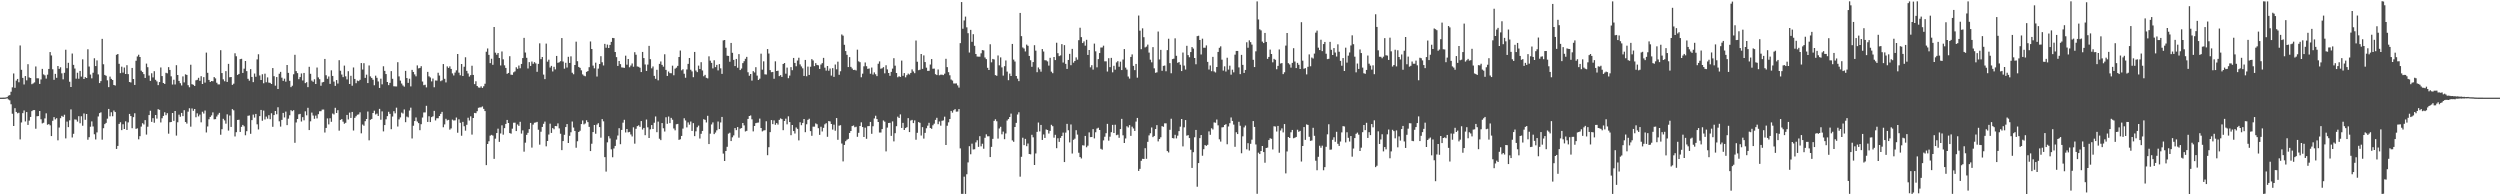<?xml version="1.0" encoding="UTF-8"?>
<svg xmlns="http://www.w3.org/2000/svg" width="1920" height="150">
  <path d="M0 74.995h1v1.000H0zM1 74.988h1v1.000H1zM2 74.979h1v1.000H2zM3 74.943h1v1.000H3zM4 74.844h1v1.000H4zM5 74.529h1v1.000H5zM6 73.469h1v2.915H6zM7 73.042h1v3.999H7zM8 70.441h1v9.654H8zM9 67.090h1v20.283H9zM10 56.404h1v40.382H10zM11 67.423h1v15.664H11zM12 61.911h1v24.055H12zM13 60.640h1v26.402H13zM14 63.180h1v23.416H14zM15 34.900h1v72.170H15zM16 53.622h1v40.429H16zM17 59.804h1v27.107H17zM18 64.877h1v19.940H18zM19 58.437h1v34.847H19zM20 61.680h1v24.394H20zM21 49.290h1v46.666H21zM22 59.500h1v33.140H22zM23 59.905h1v29.888H23zM24 64.669h1v20.679H24zM25 64.074h1v20.487H25zM26 63.282h1v21.267H26zM27 51.057h1v47.831H27zM28 60.095h1v29.186H28zM29 60.170h1v28.976H29zM30 64.464h1v20.789H30zM31 61.053h1v30.558H31zM32 52.908h1v41.865H32zM33 57.136h1v37.135H33zM34 57.838h1v33.108H34zM35 60.349h1v26.685H35zM36 57.347h1v38.465H36zM37 52.926h1v42.339H37zM38 40.004h1v56.270H38zM39 42.578h1v61.934H39zM40 53.178h1v39.619H40zM41 61.278h1v28.686H41zM42 56.732h1v34.946H42zM43 59.763h1v31.031H43zM44 50.705h1v57.052H44zM45 52.877h1v45.092H45zM46 51.684h1v39.097H46zM47 56.315h1v32.675H47zM48 60.927h1v28.852H48zM49 55.930h1v32.200H49zM50 38.176h1v68.095H50zM51 52.398h1v41.014H51zM52 48.233h1v49.415H52zM53 62.777h1v29.661H53zM54 66.806h1v17.205H54zM55 41.140h1v64.423H55zM56 49.841h1v52.921H56zM57 52.655h1v39.045H57zM58 60.423h1v31.472H58zM59 55.852h1v37.562H59zM60 60.493h1v28.752H60zM61 54.478h1v40.204H61zM62 58.823h1v30.473H62zM63 45.590h1v50.985H63zM64 60.652h1v26.486H64zM65 59.254h1v32.777H65zM66 59.927h1v27.613H66zM67 37.838h1v69.492H67zM68 51.110h1v54.274H68zM69 57.259h1v40.075H69zM70 60.159h1v33.061H70zM71 55.848h1v41.296H71zM72 44.748h1v58.380H72zM73 50.735h1v56.375H73zM74 46.407h1v55.273H74zM75 57.152h1v32.268H75zM76 63.804h1v23.088H76zM77 62.330h1v23.929H77zM78 29.873h1v77.382H78zM79 49.375h1v49.069H79zM80 57.544h1v37.778H80zM81 58.210h1v36.156H81zM82 61.696h1v29.442H82zM83 66.895h1v16.789H83zM84 58.853h1v30.471H84zM85 60.545h1v25.688H85zM86 61.421h1v27.872H86zM87 65.268h1v19.623H87zM88 65.685h1v20.389H88zM89 42.070h1v72.318H89zM90 41.457h1v70.632H90zM91 49.022h1v46.176H91zM92 56.160h1v37.748H92zM93 51.203h1v48.760H93zM94 55.735h1v39.686H94zM95 51.842h1v47.251H95zM96 56.814h1v36.359H96zM97 50.086h1v49.686H97zM98 56.944h1v37.070H98zM99 62.983h1v24.521H99zM100 63.336h1v25.802H100zM101 52.185h1v46.279H101zM102 60.673h1v29.271H102zM103 65.222h1v21.784H103zM104 46.636h1v52.315H104zM105 43.376h1v55.171H105zM106 42.053h1v64.952H106zM107 43.778h1v60.797H107zM108 54.259h1v42.962H108zM109 55.348h1v39.295H109zM110 56.940h1v38.673H110zM111 59.868h1v32.411H111zM112 48.850h1v54.546H112zM113 51.584h1v45.736H113zM114 58.025h1v30.361H114zM115 62.122h1v22.908H115zM116 56.280h1v37.291H116zM117 59.451h1v31.307H117zM118 54.674h1v39.583H118zM119 61.283h1v27.032H119zM120 62.503h1v28.565H120zM121 65.369h1v18.511H121zM122 63.015h1v21.363H122zM123 51.830h1v42.200H123zM124 58.439h1v32.407H124zM125 63.749h1v25.265H125zM126 64.475h1v21.735H126zM127 55.913h1v32.557H127zM128 56.303h1v30.637H128zM129 51.576h1v51.079H129zM130 53.719h1v40.204H130zM131 58.605h1v35.086H131zM132 64.918h1v21.872H132zM133 61.237h1v31.595H133zM134 64.889h1v20.359H134zM135 50.059h1v54.084H135zM136 57.594h1v36.290H136zM137 62.146h1v25.933H137zM138 63.916h1v25.753H138zM139 65.618h1v21.097H139zM140 58.694h1v30.478H140zM141 63.304h1v21.354H141zM142 57.108h1v36.587H142zM143 57.524h1v37.396H143zM144 65.436h1v20.324H144zM145 67.002h1v16.123H145zM146 49.723h1v47.579H146zM147 64.645h1v18.666H147zM148 65.142h1v19.934H148zM149 65.974h1v17.763H149zM150 61.691h1v28.381H150zM151 61.293h1v25.732H151zM152 59.748h1v29.653H152zM153 62.066h1v25.959H153zM154 58.507h1v35.456H154zM155 64.530h1v21.278H155zM156 59.239h1v27.981H156zM157 63.425h1v21.438H157zM158 40.390h1v61.354H158zM159 55.907h1v41.204H159zM160 61.387h1v30.193H160zM161 62.915h1v26.902H161zM162 62.214h1v26.406H162zM163 62.403h1v23.895H163zM164 59.179h1v32.466H164zM165 60.221h1v31.265H165zM166 63.524h1v25.978H166zM167 64.793h1v23.206H167zM168 64.831h1v21.853H168zM169 38.529h1v64.945H169zM170 56.118h1v43.114H170zM171 60.927h1v30.321H171zM172 62.405h1v30.037H172zM173 54.644h1v40.343H173zM174 62.906h1v24.920H174zM175 49.045h1v51.253H175zM176 59.339h1v29.383H176zM177 59.127h1v38.349H177zM178 65.166h1v18.661H178zM179 64.258h1v20.478H179zM180 40.895h1v63.916H180zM181 43.207h1v58.309H181zM182 57.569h1v34.565H182zM183 56.784h1v35.168H183zM184 45.412h1v55.925H184zM185 45.160h1v52.264H185zM186 56.002h1v39.956H186zM187 52.739h1v44.287H187zM188 46.866h1v57.042H188zM189 54.609h1v46.173H189zM190 60.512h1v28.404H190zM191 61.956h1v26.706H191zM192 53.083h1v49.660H192zM193 59.072h1v33.185H193zM194 63.082h1v24.914H194zM195 56.477h1v33.841H195zM196 58.912h1v28.596H196zM197 45.619h1v49.877H197zM198 41.700h1v57.740H198zM199 57.937h1v31.253H199zM200 61.461h1v22.970H200zM201 57.033h1v35.671H201zM202 63.966h1v20.985H202zM203 56.579h1v35.150H203zM204 63.188h1v26.346H204zM205 59.424h1v31.695H205zM206 63.432h1v25.043H206zM207 63.666h1v27.903H207zM208 64.535h1v22.464H208zM209 52.255h1v45.112H209zM210 58.499h1v29.895H210zM211 65.814h1v19.438H211zM212 59.207h1v28.529H212zM213 68.371h1v14.023H213zM214 56.640h1v36.528H214zM215 55.186h1v42.049H215zM216 59.648h1v32.434H216zM217 62.109h1v24.635H217zM218 60.395h1v29.797H218zM219 62.721h1v23.008H219zM220 49.919h1v46.176H220zM221 55.987h1v35.140H221zM222 62.030h1v26.514H222zM223 66.894h1v17.741H223zM224 65.841h1v19.562H224zM225 57.013h1v27.627H225zM226 42.109h1v67.583H226zM227 54.647h1v39.409H227zM228 56.188h1v35.223H228zM229 60.815h1v26.998H229zM230 59.189h1v28.239H230zM231 56.405h1v36.950H231zM232 61.816h1v28.168H232zM233 56.021h1v36.413H233zM234 63.865h1v21.657H234zM235 63.111h1v25.486H235zM236 66.924h1v15.885H236zM237 51.290h1v48.596H237zM238 56.690h1v36.486H238zM239 61.921h1v24.567H239zM240 62.816h1v25.897H240zM241 60.894h1v30.360H241zM242 64.500h1v24.297H242zM243 51.853h1v39.097H243zM244 59.457h1v28.232H244zM245 60.848h1v24.620H245zM246 65.848h1v19.557H246zM247 63.280h1v20.907H247zM248 62.944h1v21.163H248zM249 45.269h1v56.510H249zM250 57.794h1v40.449H250zM251 60.522h1v30.394H251zM252 58.744h1v36.777H252zM253 64.404h1v26.406H253zM254 53.997h1v39.541H254zM255 58.336h1v28.864H255zM256 62.685h1v25.233H256zM257 65.942h1v16.844H257zM258 61.476h1v25.284H258zM259 64.172h1v20.437H259zM260 46.251h1v54.127H260zM261 54.312h1v37.798H261zM262 57.233h1v34.220H262zM263 59.248h1v34.217H263zM264 50.397h1v44.653H264zM265 58.611h1v35.703H265zM266 60.957h1v27.308H266zM267 54.706h1v37.027H267zM268 64.494h1v21.980H268zM269 58.198h1v32.386H269zM270 65.830h1v20.150H270zM271 51.818h1v48.438H271zM272 60.631h1v29.915H272zM273 63.879h1v25.402H273zM274 61.927h1v26.203H274zM275 62.327h1v25.528H275zM276 61.268h1v25.014H276zM277 48.424h1v53.988H277zM278 53.380h1v42.254H278zM279 48.530h1v48.035H279zM280 59.803h1v33.259H280zM281 57.367h1v34.043H281zM282 63.780h1v21.889H282zM283 50.261h1v57.507H283zM284 58.681h1v33.333H284zM285 59.834h1v31.530H285zM286 61.260h1v25.519H286zM287 65.495h1v19.516H287zM288 58.120h1v29.776H288zM289 59.765h1v27.487H289zM290 62.547h1v26.484H290zM291 67.526h1v16.073H291zM292 60.396h1v31.559H292zM293 64.765h1v20.768H293zM294 50.870h1v50.059H294zM295 54.431h1v41.628H295zM296 56.897h1v34.740H296zM297 62.980h1v26.218H297zM298 65.359h1v20.481H298zM299 63.633h1v23.842H299zM300 54.605h1v44.606H300zM301 60.500h1v29.014H301zM302 66.269h1v19.143H302zM303 66.329h1v20.700H303zM304 66.425h1v16.266H304zM305 47.787h1v49.368H305zM306 58.690h1v32.998H306zM307 61.920h1v28.225H307zM308 64.149h1v22.353H308zM309 65.658h1v21.535H309zM310 66.582h1v17.501H310zM311 54.411h1v39.430H311zM312 59.972h1v29.572H312zM313 63.656h1v26.488H313zM314 60.472h1v24.413H314zM315 66.366h1v16.344H315zM316 53.649h1v52.712H316zM317 55.252h1v41.331H317zM318 57.149h1v35.830H318zM319 58.648h1v31.579H319zM320 50.238h1v43.121H320zM321 52.505h1v42.044H321zM322 52.187h1v47.826H322zM323 50.854h1v44.538H323zM324 62.609h1v27.667H324zM325 65.441h1v20.916H325zM326 65.078h1v21.269H326zM327 67.119h1v14.155H327zM328 55.209h1v38.423H328zM329 58.635h1v30.653H329zM330 59.477h1v34.261H330zM331 62.538h1v27.413H331zM332 60.312h1v29.018H332zM333 67.002h1v18.140H333zM334 61.814h1v30.719H334zM335 61.899h1v28.952H335zM336 55.885h1v34.934H336zM337 58.023h1v31.060H337zM338 62.344h1v25.129H338zM339 61.710h1v24.183H339zM340 49.204h1v48.516H340zM341 60.541h1v34.974H341zM342 63.274h1v27.948H342zM343 51.007h1v41.481H343zM344 52.194h1v39.872H344zM345 50.926h1v48.636H345zM346 52.932h1v45.654H346zM347 56.393h1v35.467H347zM348 57.934h1v34.654H348zM349 55.744h1v36.684H349zM350 54.014h1v36.241H350zM351 41.462h1v60.489H351zM352 55.816h1v35.840H352zM353 57.801h1v36.532H353zM354 49.135h1v55.097H354zM355 58.388h1v35.193H355zM356 51.259h1v45.718H356zM357 43.986h1v56.370H357zM358 54.423h1v41.436H358zM359 56.412h1v34.005H359zM360 58.830h1v33.758H360zM361 57.713h1v31.645H361zM362 50.469h1v52.917H362zM363 57.547h1v33.102H363zM364 64.622h1v22.094H364zM365 62.427h1v24.495H365zM366 66.038h1v19.358H366zM367 67.160h1v15.646H367zM368 67.402h1v15.077H368zM369 66.284h1v16.137H369zM370 67.517h1v14.229H370zM371 66.262h1v17.350H371zM372 64.287h1v21.011H372zM373 39.718h1v87.090H373zM374 37.234h1v73.356H374zM375 42.148h1v66.348H375zM376 48.474h1v55.728H376zM377 45.088h1v58.510H377zM378 49.755h1v54.381H378zM379 20.740h1v101.268H379zM380 40.436h1v66.067H380zM381 42.043h1v60.127H381zM382 40.716h1v58.085H382zM383 44.529h1v64.407H383zM384 50.264h1v52.235H384zM385 39.509h1v56.751H385zM386 45.570h1v57.879H386zM387 50.181h1v48.246H387zM388 52.155h1v43.049H388zM389 56.659h1v35.459H389zM390 56.012h1v38.432H390zM391 43.144h1v59.069H391zM392 57.362h1v45.281H392zM393 57.514h1v41.327H393zM394 55.567h1v38.717H394zM395 54.857h1v39.359H395zM396 51.659h1v49.019H396zM397 52.817h1v42.768H397zM398 50.348h1v46.320H398zM399 52.409h1v41.122H399zM400 49.124h1v53.456H400zM401 44.582h1v55.556H401zM402 29.072h1v87.386H402zM403 40.332h1v69.233H403zM404 44.367h1v59.198H404zM405 52.584h1v49.403H405zM406 47.713h1v51.437H406zM407 50.643h1v43.752H407zM408 47.238h1v66.119H408zM409 49.015h1v46.679H409zM410 47.723h1v46.545H410zM411 48.711h1v45.348H411zM412 55.159h1v38.423H412zM413 49.046h1v50.588H413zM414 33.286h1v77.831H414zM415 45.405h1v55.782H415zM416 43.789h1v53.696H416zM417 57.303h1v37.797H417zM418 60.766h1v32.618H418zM419 33.486h1v78.908H419zM420 47.369h1v60.901H420zM421 45.830h1v57.498H421zM422 51.873h1v43.125H422zM423 50.593h1v51.508H423zM424 54.879h1v43.454H424zM425 51.297h1v47.988H425zM426 53.281h1v43.483H426zM427 42.976h1v53.949H427zM428 48.206h1v46.562H428zM429 47.830h1v50.783H429zM430 46.994h1v55.700H430zM431 29.223h1v86.079H431zM432 47.278h1v61.047H432zM433 52.751h1v50.776H433zM434 48.212h1v49.390H434zM435 51.850h1v43.457H435zM436 43.635h1v66.166H436zM437 48.313h1v55.993H437zM438 43.271h1v58.295H438zM439 55.836h1v37.477H439zM440 57.059h1v40.889H440zM441 49.901h1v50.639H441zM442 32.011h1v81.428H442zM443 46.995h1v61.512H443zM444 51.387h1v49.988H444zM445 52.144h1v48.278H445zM446 54.002h1v41.297H446zM447 57.157h1v35.347H447zM448 58.094h1v37.428H448zM449 58.548h1v36.293H449zM450 55.180h1v37.165H450zM451 54.581h1v39.194H451zM452 51.623h1v45.803H452zM453 31.829h1v84.189H453zM454 37.608h1v72.805H454zM455 50.374h1v51.047H455zM456 52.463h1v43.559H456zM457 48.105h1v54.601H457zM458 58.754h1v36.943H458zM459 52.663h1v41.971H459zM460 49.151h1v48.461H460zM461 43.138h1v62.566H461zM462 47.821h1v43.690H462zM463 50.289h1v42.899H463zM464 33.669h1v87.010H464zM465 36.675h1v95.106H465zM466 34.262h1v75.074H466zM467 36.840h1v67.772H467zM468 34.518h1v71.821H468zM469 32.133h1v82.568H469zM470 29.117h1v91.650H470zM471 29.311h1v84.728H471zM472 39.957h1v72.110H472zM473 43.898h1v63.305H473zM474 50.631h1v53.444H474zM475 46.845h1v51.613H475zM476 49.247h1v61.498H476zM477 51.787h1v47.981H477zM478 51.893h1v42.298H478zM479 52.132h1v39.889H479zM480 42.753h1v58.997H480zM481 49.654h1v49.422H481zM482 45.298h1v56.340H482zM483 51.665h1v49.598H483zM484 50.339h1v52.910H484zM485 48.737h1v56.054H485zM486 51.229h1v46.549H486zM487 40.091h1v70.265H487zM488 42.048h1v56.885H488zM489 51.037h1v45.850H489zM490 51.287h1v44.968H490zM491 52.019h1v45.416H491zM492 55.342h1v37.648H492zM493 39.878h1v59.611H493zM494 44.614h1v53.635H494zM495 49.525h1v54.306H495zM496 54.487h1v37.300H496zM497 49.613h1v48.177H497zM498 35.250h1v70.721H498zM499 45.463h1v53.857H499zM500 52.454h1v43.597H500zM501 51.063h1v48.006H501zM502 58.244h1v36.010H502zM503 60.542h1v28.882H503zM504 53.593h1v47.921H504zM505 61.717h1v31.652H505zM506 49.062h1v57.503H506zM507 47.198h1v60.407H507zM508 49.793h1v44.706H508zM509 51.212h1v47.316H509zM510 41.671h1v59.370H510zM511 53.660h1v36.376H511zM512 58.319h1v36.782H512zM513 54.918h1v34.558H513zM514 56.182h1v38.404H514zM515 56.247h1v34.251H515zM516 50.438h1v41.499H516zM517 57.779h1v40.861H517zM518 52.746h1v47.339H518zM519 51.961h1v43.475H519zM520 50.575h1v44.581H520zM521 43.795h1v63.626H521zM522 38.798h1v68.157H522zM523 54.020h1v50.393H523zM524 53.187h1v45.569H524zM525 56.623h1v34.198H525zM526 59.680h1v32.819H526zM527 53.344h1v44.508H527zM528 49.032h1v44.981H528zM529 44.556h1v51.188H529zM530 53.531h1v39.795H530zM531 54.817h1v45.758H531zM532 59.271h1v35.298H532zM533 39.897h1v64.638H533zM534 54.146h1v46.729H534zM535 55.376h1v42.358H535zM536 50.374h1v46.071H536zM537 52.984h1v53.404H537zM538 47.759h1v54.999H538zM539 54.137h1v46.396H539zM540 58.551h1v33.000H540zM541 57.479h1v34.594H541zM542 59.767h1v34.297H542zM543 60.232h1v28.686H543zM544 43.262h1v67.397H544zM545 46.594h1v56.067H545zM546 48.304h1v47.301H546zM547 52.508h1v41.509H547zM548 46.279h1v56.740H548zM549 51.534h1v50.257H549zM550 49.825h1v50.270H550zM551 54.050h1v39.274H551zM552 49.278h1v49.845H552zM553 52.486h1v41.546H553zM554 56.740h1v33.072H554zM555 31.023h1v86.966H555zM556 30.702h1v92.934H556zM557 36.654h1v79.330H557zM558 42.787h1v69.973H558zM559 42.980h1v59.662H559zM560 47.403h1v54.513H560zM561 32.974h1v75.384H561zM562 40.534h1v64.960H562zM563 46.001h1v58.001H563zM564 50.759h1v47.591H564zM565 45.259h1v54.709H565zM566 52.005h1v45.568H566zM567 41.576h1v64.176H567zM568 53.816h1v44.975H568zM569 52.622h1v45.712H569zM570 48.492h1v45.991H570zM571 46.982h1v49.331H571zM572 45.137h1v55.830H572zM573 43.670h1v56.810H573zM574 55.506h1v35.842H574zM575 58.144h1v30.968H575zM576 56.853h1v31.839H576zM577 61.879h1v29.746H577zM578 54.618h1v46.279H578zM579 55.642h1v41.118H579zM580 51.597h1v42.960H580zM581 58.062h1v36.204H581zM582 61.439h1v32.657H582zM583 60.406h1v30.698H583zM584 41.228h1v57.071H584zM585 53.491h1v47.434H585zM586 47.115h1v53.111H586zM587 57.080h1v42.905H587zM588 57.257h1v35.889H588zM589 37.673h1v81.534H589zM590 41.097h1v71.949H590zM591 53.870h1v47.607H591zM592 55.447h1v36.771H592zM593 55.243h1v40.068H593zM594 60.484h1v31.963H594zM595 47.095h1v48.760H595zM596 54.538h1v39.996H596zM597 54.256h1v41.439H597zM598 58.466h1v33.596H598zM599 57.716h1v33.205H599zM600 59.071h1v32.414H600zM601 49.135h1v50.854H601zM602 48.402h1v44.541H602zM603 56.555h1v34.572H603zM604 51.930h1v43.550H604zM605 60.074h1v29.253H605zM606 58.077h1v35.661H606zM607 51.547h1v52.269H607zM608 53.933h1v42.048H608zM609 44.499h1v56.162H609zM610 48.349h1v54.189H610zM611 50.890h1v47.001H611zM612 46.505h1v52.485H612zM613 44.330h1v63.485H613zM614 49.433h1v44.490H614zM615 51.064h1v45.105H615zM616 52.492h1v41.923H616zM617 58.341h1v33.055H617zM618 46.039h1v55.499H618zM619 58.568h1v36.887H619zM620 51.147h1v40.888H620zM621 57.535h1v33.651H621zM622 51.251h1v49.453H622zM623 45.409h1v58.899H623zM624 46.434h1v50.831H624zM625 50.766h1v46.512H625zM626 48.511h1v46.266H626zM627 49.877h1v45.534H627zM628 50.170h1v48.278H628zM629 52.961h1v50.608H629zM630 49.546h1v47.770H630zM631 48.486h1v52.492H631zM632 44.442h1v53.753H632zM633 51.959h1v43.542H633zM634 54.246h1v40.378H634zM635 50.674h1v54.389H635zM636 54.312h1v38.657H636zM637 52.658h1v40.634H637zM638 58.039h1v37.170H638zM639 52.337h1v47.196H639zM640 59.044h1v36.721H640zM641 49.582h1v50.836H641zM642 53.232h1v37.439H642zM643 47.346h1v60.001H643zM644 57.434h1v39.103H644zM645 54.707h1v41.437H645zM646 26.465h1v83.788H646zM647 27.418h1v96.539H647zM648 34.419h1v76.906H648zM649 39.205h1v69.261H649zM650 42.109h1v65.206H650zM651 51.508h1v55.155H651zM652 43.858h1v58.261H652zM653 51.337h1v49.273H653zM654 52.638h1v44.174H654zM655 53.768h1v42.582H655zM656 53.606h1v44.131H656zM657 54.125h1v43.217H657zM658 38.157h1v66.883H658zM659 47.111h1v54.874H659zM660 47.751h1v49.003H660zM661 59.341h1v34.623H661zM662 56.590h1v40.977H662zM663 50.920h1v54.275H663zM664 47.948h1v50.086H664zM665 50.838h1v55.752H665zM666 52.867h1v44.049H666zM667 52.573h1v44.268H667zM668 56.639h1v36.998H668zM669 51.867h1v50.867H669zM670 57.233h1v39.745H670zM671 55.582h1v35.391H671zM672 57.014h1v31.873H672zM673 58.455h1v33.006H673zM674 48.943h1v44.755H674zM675 47.141h1v54.634H675zM676 52.781h1v48.994H676zM677 52.438h1v46.708H677zM678 51.538h1v41.005H678zM679 56.329h1v37.109H679zM680 50.129h1v66.166H680zM681 53.318h1v44.699H681zM682 56.071h1v38.370H682zM683 58.221h1v36.084H683zM684 55.217h1v49.146H684zM685 52.708h1v40.504H685zM686 44.692h1v63.896H686zM687 50.416h1v51.866H687zM688 56.058h1v40.839H688zM689 59.343h1v30.244H689zM690 58.587h1v32.023H690zM691 59.092h1v28.753H691zM692 46.540h1v51.701H692zM693 58.207h1v36.136H693zM694 56.094h1v43.759H694zM695 59.403h1v38.965H695zM696 57.766h1v39.936H696zM697 56.542h1v34.185H697zM698 57.263h1v44.148H698zM699 56.020h1v36.527H699zM700 53.323h1v38.749H700zM701 54.863h1v39.677H701zM702 56.239h1v36.209H702zM703 31.116h1v76.193H703zM704 47.423h1v54.569H704zM705 53.905h1v39.838H705zM706 53.548h1v40.762H706zM707 41.480h1v62.599H707zM708 52.904h1v44.733H708zM709 42.559h1v63.904H709zM710 47.666h1v54.362H710zM711 51.991h1v46.518H711zM712 54.424h1v42.070H712zM713 54.372h1v39.923H713zM714 49.579h1v48.719H714zM715 45.349h1v53.554H715zM716 52.793h1v43.436H716zM717 52.670h1v42.305H717zM718 57.001h1v35.060H718zM719 57.637h1v32.853H719zM720 53.327h1v42.036H720zM721 57.782h1v35.488H721zM722 57.336h1v39.181H722zM723 57.320h1v35.467H723zM724 57.715h1v34.735H724zM725 56.554h1v33.033H725zM726 45.167h1v66.178H726zM727 51.538h1v45.048H727zM728 55.458h1v38.516H728zM729 57.807h1v33.577H729zM730 61.107h1v24.070H730zM731 61.873h1v24.634H731zM732 64.112h1v20.555H732zM733 64.143h1v19.657H733zM734 64.036h1v21.730H734zM735 65.568h1v20.068H735zM736 67.279h1v16.465H736zM737 33.147h1v80.847H737zM738 1.580h1v147.322H738zM739 22.081h1v126.831H739zM740 15.711h1v119.993H740zM741 12.768h1v136.157H741zM742 20.969h1v112.862H742zM743 25.501h1v99.228H743zM744 40.358h1v71.940H744zM745 22.925h1v95.532H745zM746 32.105h1v78.243H746zM747 26.245h1v88.531H747zM748 35.151h1v79.460H748zM749 41.483h1v67.888H749zM750 43.401h1v64.318H750zM751 43.526h1v69.269H751zM752 43.533h1v61.069H752zM753 40.941h1v71.431H753zM754 38.442h1v71.963H754zM755 38.704h1v75.519H755zM756 44.142h1v61.702H756zM757 45.409h1v57.775H757zM758 52.081h1v52.598H758zM759 53.751h1v50.921H759zM760 33.972h1v86.653H760zM761 47.876h1v64.905H761zM762 45.246h1v61.383H762zM763 45.676h1v47.167H763zM764 57.716h1v33.899H764zM765 58.223h1v34.904H765zM766 42.603h1v63.841H766zM767 50.190h1v48.473H767zM768 44.078h1v53.295H768zM769 51.770h1v51.395H769zM770 58.060h1v43.007H770zM771 50.855h1v56.050H771zM772 46.431h1v56.093H772zM773 54.972h1v37.623H773zM774 61.615h1v29.805H774zM775 56.540h1v33.301H775zM776 58.381h1v28.871H776zM777 33.728h1v74.114H777zM778 45.752h1v63.169H778zM779 47.271h1v50.260H779zM780 58.393h1v35.967H780zM781 60.392h1v27.552H781zM782 62.313h1v23.892H782zM783 9.911h1v125.775H783zM784 27.765h1v92.655H784zM785 36.437h1v69.367H785zM786 37.272h1v74.209H786zM787 39.534h1v67.109H787zM788 34.278h1v77.987H788zM789 35.150h1v75.109H789zM790 42.956h1v75.316H790zM791 46.263h1v72.249H791zM792 51.299h1v52.239H792zM793 47.668h1v57.811H793zM794 34.704h1v92.030H794zM795 38.890h1v78.985H795zM796 55.447h1v45.850H796zM797 51.823h1v42.289H797zM798 53.202h1v47.728H798zM799 55.045h1v40.906H799zM800 37.666h1v69.803H800zM801 39.552h1v63.707H801zM802 46.238h1v59.678H802zM803 46.396h1v53.052H803zM804 47.166h1v52.689H804zM805 50.365h1v52.209H805zM806 44.385h1v56.119H806zM807 55.033h1v40.815H807zM808 56.236h1v40.679H808zM809 43.780h1v61.939H809zM810 46.128h1v57.387H810zM811 32.802h1v81.023H811zM812 40.863h1v65.301H812zM813 43.099h1v65.864H813zM814 42.523h1v63.377H814zM815 33.877h1v70.568H815zM816 48.019h1v53.839H816zM817 34.673h1v89.807H817zM818 49.028h1v52.834H818zM819 52.938h1v42.168H819zM820 46.004h1v54.017H820zM821 41.349h1v68.031H821zM822 50.048h1v45.547H822zM823 37.539h1v80.393H823zM824 48.105h1v59.261H824zM825 46.827h1v59.655H825zM826 44.104h1v55.895H826zM827 45.849h1v57.537H827zM828 30.887h1v86.391H828zM829 21.303h1v99.334H829zM830 28.538h1v93.175H830zM831 33.082h1v78.474H831zM832 31.807h1v79.972H832zM833 35.088h1v69.327H833zM834 30.567h1v82.538H834zM835 42.204h1v69.680H835zM836 38.381h1v63.299H836zM837 51.732h1v53.607H837zM838 50.087h1v55.129H838zM839 53.476h1v45.698H839zM840 33.507h1v72.779H840zM841 39.430h1v62.173H841zM842 51.716h1v46.973H842zM843 45.417h1v52.677H843zM844 40.745h1v59.098H844zM845 36.523h1v77.746H845zM846 36.463h1v78.488H846zM847 35.074h1v72.770H847zM848 47.127h1v57.870H848zM849 47.103h1v55.211H849zM850 54.946h1v40.166H850zM851 44.718h1v63.309H851zM852 51.548h1v53.421H852zM853 44.422h1v57.106H853zM854 55.567h1v40.325H854zM855 50.557h1v51.579H855zM856 53.517h1v42.272H856zM857 47.935h1v55.887H857zM858 46.964h1v56.452H858zM859 51.267h1v54.548H859zM860 47.343h1v51.785H860zM861 53.829h1v37.468H861zM862 45.720h1v58.234H862zM863 37.687h1v72.161H863zM864 51.921h1v54.438H864zM865 53.455h1v43.528H865zM866 58.802h1v39.076H866zM867 60.364h1v35.758H867zM868 43.719h1v60.614H868zM869 41.775h1v55.510H869zM870 50.585h1v48.084H870zM871 53.882h1v46.682H871zM872 49.087h1v44.316H872zM873 59.635h1v30.925H873zM874 11.947h1v119.323H874zM875 23.566h1v106.134H875zM876 37.810h1v85.705H876zM877 21.760h1v100.221H877zM878 28.576h1v93.542H878zM879 36.409h1v77.395H879zM880 35.798h1v86.180H880zM881 34.235h1v74.693H881zM882 40.404h1v63.564H882zM883 45.810h1v56.539H883zM884 47.895h1v50.018H884zM885 36.212h1v69.093H885zM886 52.467h1v51.940H886zM887 55.919h1v43.203H887zM888 55.575h1v40.521H888zM889 24.220h1v84.355H889zM890 45.663h1v61.079H890zM891 38.295h1v67.102H891zM892 54.356h1v42.519H892zM893 50.593h1v46.815H893zM894 50.327h1v44.407H894zM895 54.730h1v39.990H895zM896 38.488h1v77.548H896zM897 29.754h1v87.331H897zM898 48.503h1v51.195H898zM899 56.244h1v34.949H899zM900 45.406h1v60.628H900zM901 45.061h1v61.300H901zM902 29.462h1v74.075H902zM903 42.836h1v63.446H903zM904 48.208h1v55.983H904zM905 47.643h1v53.066H905zM906 49.716h1v47.555H906zM907 54.591h1v36.825H907zM908 40.331h1v72.079H908zM909 50.395h1v47.416H909zM910 53.393h1v38.826H910zM911 35.157h1v69.038H911zM912 42.352h1v61.442H912zM913 43.963h1v62.066H913zM914 39.982h1v75.012H914zM915 36.145h1v92.821H915zM916 37.345h1v79.563H916zM917 44.542h1v60.893H917zM918 49.350h1v50.431H918zM919 27.740h1v115.647H919zM920 27.443h1v97.771H920zM921 30.745h1v75.360H921zM922 41.815h1v61.891H922zM923 29.677h1v89.938H923zM924 36.640h1v77.935H924zM925 36.667h1v74.730H925zM926 34.841h1v77.163H926zM927 47.505h1v63.702H927zM928 53.410h1v47.513H928zM929 50.281h1v53.267H929zM930 54.681h1v43.834H930zM931 43.686h1v55.723H931zM932 54.889h1v39.133H932zM933 55.677h1v38.583H933zM934 51.468h1v40.354H934zM935 39.905h1v56.358H935zM936 36.724h1v70.262H936zM937 35.559h1v73.211H937zM938 45.810h1v52.052H938zM939 54.233h1v43.417H939zM940 50.922h1v45.054H940zM941 54.931h1v40.452H941zM942 44.355h1v66.417H942zM943 53.466h1v43.658H943zM944 50.444h1v44.169H944zM945 57.359h1v32.868H945zM946 53.496h1v39.359H946zM947 55.531h1v40.161H947zM948 41.970h1v70.775H948zM949 39.102h1v62.486H949zM950 39.103h1v63.880H950zM951 51.763h1v41.778H951zM952 56.950h1v39.594H952zM953 42.129h1v75.595H953zM954 49.823h1v54.898H954zM955 56.038h1v41.792H955zM956 53.721h1v42.701H956zM957 32.447h1v82.219H957zM958 36.657h1v73.333H958zM959 30.993h1v84.590H959zM960 32.376h1v78.053H960zM961 34.276h1v73.006H961zM962 45.948h1v47.006H962zM963 51.526h1v45.952H963zM964 39.423h1v71.508H964zM965 1.085h1v147.759H965zM966 14.929h1v102.316H966zM967 22.512h1v95.799H967zM968 23.346h1v92.618H968zM969 31.934h1v80.212H969zM970 33.093h1v83.694H970zM971 25.309h1v99.692H971zM972 32.199h1v81.464H972zM973 45.230h1v68.130H973zM974 43.733h1v63.842H974zM975 38.096h1v68.105H975zM976 41.460h1v65.150H976zM977 47.865h1v66.906H977zM978 45.229h1v51.731H978zM979 45.943h1v51.245H979zM980 53.210h1v47.800H980zM981 50.605h1v46.118H981zM982 37.977h1v79.346H982zM983 48.785h1v51.460H983zM984 48.419h1v50.205H984zM985 56.914h1v44.758H985zM986 55.481h1v39.814H986zM987 35.014h1v98.161H987zM988 25.332h1v90.997H988zM989 48.529h1v56.709H989zM990 49.525h1v56.480H990zM991 51.943h1v49.625H991zM992 48.266h1v51.519H992zM993 37.025h1v69.160H993zM994 47.262h1v58.530H994zM995 52.277h1v52.876H995zM996 48.292h1v51.334H996zM997 49.786h1v51.449H997zM998 53.014h1v47.511H998zM999 17.060h1v107.002H999zM1000 46.576h1v65.535H1000zM1001 52.765h1v44.821H1001zM1002 52.334h1v55.070H1002zM1003 57.144h1v38.419H1003zM1004 51.301h1v44.642H1004zM1005 41.759h1v63.281H1005zM1006 50.900h1v57.271H1006zM1007 44.164h1v63.698H1007zM1008 44.937h1v53.234H1008zM1009 41.144h1v63.133H1009zM1010 25.071h1v98.379H1010zM1011 23.502h1v107.262H1011zM1012 36.632h1v83.804H1012zM1013 38.466h1v73.437H1013zM1014 30.539h1v82.905H1014zM1015 39.290h1v72.591H1015zM1016 33.836h1v96.922H1016zM1017 32.181h1v96.166H1017zM1018 41.263h1v71.457H1018zM1019 45.431h1v57.736H1019zM1020 45.180h1v50.261H1020zM1021 32.168h1v82.826H1021zM1022 38.234h1v76.581H1022zM1023 42.241h1v65.112H1023zM1024 36.904h1v68.527H1024zM1025 40.336h1v68.568H1025zM1026 43.391h1v57.829H1026zM1027 34.022h1v76.406H1027zM1028 39.737h1v72.349H1028zM1029 46.747h1v61.966H1029zM1030 50.504h1v51.179H1030zM1031 44.570h1v52.311H1031zM1032 54.521h1v42.627H1032zM1033 36.634h1v72.720H1033zM1034 48.065h1v53.526H1034zM1035 42.771h1v63.057H1035zM1036 40.302h1v68.410H1036zM1037 34.922h1v69.577H1037zM1038 27.158h1v93.141H1038zM1039 33.933h1v80.133H1039zM1040 43.521h1v62.513H1040zM1041 55.531h1v47.243H1041zM1042 48.771h1v53.067H1042zM1043 52.940h1v50.491H1043zM1044 37.975h1v77.988H1044zM1045 40.764h1v72.659H1045zM1046 51.930h1v49.610H1046zM1047 56.281h1v39.700H1047zM1048 56.690h1v43.259H1048zM1049 53.691h1v40.626H1049zM1050 42.666h1v63.285H1050zM1051 48.890h1v52.643H1051zM1052 50.395h1v53.409H1052zM1053 53.450h1v41.816H1053zM1054 50.159h1v47.651H1054zM1055 56.980h1v35.434H1055zM1056 10.978h1v117.378H1056zM1057 20.708h1v106.600H1057zM1058 38.645h1v62.205H1058zM1059 43.586h1v67.007H1059zM1060 43.623h1v63.480H1060zM1061 44.744h1v58.360H1061zM1062 43.518h1v72.767H1062zM1063 29.297h1v83.661H1063zM1064 42.446h1v72.230H1064zM1065 42.678h1v60.490H1065zM1066 46.051h1v53.409H1066zM1067 28.904h1v92.627H1067zM1068 39.408h1v76.871H1068zM1069 51.089h1v48.573H1069zM1070 49.979h1v50.713H1070zM1071 38.219h1v68.044H1071zM1072 50.973h1v49.185H1072zM1073 38.581h1v74.587H1073zM1074 43.767h1v60.975H1074zM1075 45.648h1v62.311H1075zM1076 41.809h1v57.339H1076zM1077 53.567h1v43.147H1077zM1078 38.959h1v69.670H1078zM1079 28.403h1v85.215H1079zM1080 49.366h1v54.181H1080zM1081 43.490h1v55.308H1081zM1082 51.199h1v43.394H1082zM1083 50.536h1v44.195H1083zM1084 47.232h1v60.947H1084zM1085 48.966h1v59.455H1085zM1086 48.932h1v50.766H1086zM1087 46.558h1v51.025H1087zM1088 50.198h1v44.292H1088zM1089 61.641h1v27.777H1089zM1090 44.329h1v64.003H1090zM1091 44.764h1v59.550H1091zM1092 46.409h1v55.072H1092zM1093 49.948h1v49.012H1093zM1094 52.335h1v41.890H1094zM1095 43.826h1v69.064H1095zM1096 31.149h1v76.359H1096zM1097 46.109h1v60.345H1097zM1098 42.019h1v63.619H1098zM1099 34.336h1v84.948H1099zM1100 37.623h1v69.465H1100zM1101 21.880h1v101.230H1101zM1102 22.427h1v116.743H1102zM1103 23.206h1v95.432H1103zM1104 38.948h1v71.645H1104zM1105 38.060h1v80.838H1105zM1106 30.088h1v74.365H1106zM1107 17.368h1v92.525H1107zM1108 37.832h1v68.138H1108zM1109 38.010h1v67.480H1109zM1110 47.764h1v58.368H1110zM1111 44.247h1v59.394H1111zM1112 19.993h1v93.575H1112zM1113 21.064h1v102.980H1113zM1114 46.748h1v55.797H1114zM1115 51.014h1v56.314H1115zM1116 51.931h1v50.747H1116zM1117 53.550h1v44.580H1117zM1118 43.052h1v58.311H1118zM1119 48.302h1v52.024H1119zM1120 35.333h1v73.273H1120zM1121 46.289h1v60.974H1121zM1122 45.841h1v51.143H1122zM1123 40.003h1v77.296H1123zM1124 18.127h1v95.588H1124zM1125 47.302h1v53.771H1125zM1126 46.282h1v51.428H1126zM1127 45.232h1v60.949H1127zM1128 46.544h1v55.053H1128zM1129 46.229h1v56.269H1129zM1130 37.485h1v67.293H1130zM1131 50.353h1v49.168H1131zM1132 56.397h1v42.931H1132zM1133 56.876h1v38.311H1133zM1134 57.570h1v40.123H1134zM1135 50.020h1v64.572H1135zM1136 50.207h1v56.826H1136zM1137 48.934h1v50.359H1137zM1138 53.454h1v38.478H1138zM1139 54.284h1v36.565H1139zM1140 58.978h1v30.812H1140zM1141 51.676h1v47.533H1141zM1142 49.694h1v49.174H1142zM1143 44.684h1v62.507H1143zM1144 58.032h1v36.768H1144zM1145 59.175h1v44.990H1145zM1146 30.962h1v91.347H1146zM1147 6.717h1v122.448H1147zM1148 27.624h1v97.894H1148zM1149 22.728h1v100.646H1149zM1150 21.381h1v103.018H1150zM1151 35.322h1v81.261H1151zM1152 24.868h1v88.238H1152zM1153 16.348h1v102.182H1153zM1154 33.959h1v83.559H1154zM1155 29.083h1v89.621H1155zM1156 31.718h1v79.620H1156zM1157 42.202h1v69.322H1157zM1158 22.674h1v103.312H1158zM1159 30.347h1v88.947H1159zM1160 39.850h1v81.539H1160zM1161 45.532h1v61.782H1161zM1162 46.780h1v54.631H1162zM1163 34.420h1v65.059H1163zM1164 39.995h1v69.775H1164zM1165 32.992h1v81.635H1165zM1166 37.260h1v82.060H1166zM1167 42.965h1v61.494H1167zM1168 45.919h1v58.169H1168zM1169 45.409h1v64.050H1169zM1170 50.588h1v48.973H1170zM1171 48.284h1v49.129H1171zM1172 49.810h1v47.006H1172zM1173 41.587h1v65.399H1173zM1174 48.901h1v52.286H1174zM1175 43.214h1v69.715H1175zM1176 35.745h1v77.014H1176zM1177 43.704h1v59.739H1177zM1178 46.073h1v62.094H1178zM1179 39.311h1v72.291H1179zM1180 37.849h1v68.189H1180zM1181 28.799h1v91.205H1181zM1182 45.115h1v67.678H1182zM1183 43.519h1v57.904H1183zM1184 43.266h1v67.845H1184zM1185 45.462h1v60.949H1185zM1186 39.237h1v65.258H1186zM1187 39.157h1v75.443H1187zM1188 45.801h1v54.374H1188zM1189 50.914h1v50.203H1189zM1190 55.265h1v47.174H1190zM1191 59.348h1v33.676H1191zM1192 3.037h1v136.435H1192zM1193 20.755h1v104.562H1193zM1194 28.384h1v91.408H1194zM1195 37.511h1v81.472H1195zM1196 15.195h1v118.307H1196zM1197 19.363h1v95.158H1197zM1198 33.666h1v72.642H1198zM1199 46.937h1v53.632H1199zM1200 36.219h1v70.780H1200zM1201 41.342h1v68.812H1201zM1202 43.570h1v61.290H1202zM1203 37.151h1v70.602H1203zM1204 37.517h1v73.392H1204zM1205 37.609h1v67.783H1205zM1206 45.903h1v72.806H1206zM1207 40.173h1v64.922H1207zM1208 32.868h1v72.209H1208zM1209 31.032h1v80.123H1209zM1210 46.633h1v61.735H1210zM1211 45.475h1v56.266H1211zM1212 51.582h1v49.779H1212zM1213 49.081h1v51.902H1213zM1214 53.145h1v46.122H1214zM1215 45.579h1v58.765H1215zM1216 51.905h1v45.876H1216zM1217 52.784h1v43.894H1217zM1218 53.214h1v51.590H1218zM1219 47.889h1v49.754H1219zM1220 42.361h1v58.968H1220zM1221 41.449h1v69.490H1221zM1222 42.938h1v58.468H1222zM1223 48.148h1v53.497H1223zM1224 46.204h1v59.307H1224zM1225 52.190h1v43.777H1225zM1226 55.702h1v40.176H1226zM1227 50.926h1v47.354H1227zM1228 51.217h1v47.353H1228zM1229 50.480h1v48.475H1229zM1230 53.570h1v46.527H1230zM1231 56.789h1v39.583H1231zM1232 55.704h1v43.675H1232zM1233 55.011h1v36.568H1233zM1234 55.373h1v41.730H1234zM1235 58.708h1v41.570H1235zM1236 56.327h1v45.438H1236zM1237 19.635h1v115.248H1237zM1238 1.059h1v147.894H1238zM1239 17.306h1v111.972H1239zM1240 27.073h1v88.304H1240zM1241 26.852h1v115.148H1241zM1242 30.747h1v94.002H1242zM1243 27.216h1v104.546H1243zM1244 31.621h1v88.692H1244zM1245 33.319h1v86.066H1245zM1246 41.755h1v69.765H1246zM1247 39.696h1v68.064H1247zM1248 44.725h1v58.578H1248zM1249 35.064h1v81.155H1249zM1250 46.220h1v59.612H1250zM1251 46.701h1v64.954H1251zM1252 32.941h1v76.397H1252zM1253 41.717h1v66.032H1253zM1254 38.795h1v60.208H1254zM1255 47.194h1v55.161H1255zM1256 53.571h1v42.706H1256zM1257 49.619h1v50.521H1257zM1258 54.003h1v47.313H1258zM1259 53.550h1v44.044H1259zM1260 40.299h1v68.536H1260zM1261 39.787h1v72.644H1261zM1262 44.825h1v65.601H1262zM1263 46.171h1v55.564H1263zM1264 43.657h1v66.873H1264zM1265 40.142h1v62.087H1265zM1266 31.809h1v79.511H1266zM1267 34.064h1v77.057H1267zM1268 43.322h1v66.285H1268zM1269 48.470h1v52.738H1269zM1270 48.965h1v48.431H1270zM1271 47.126h1v50.108H1271zM1272 35.579h1v73.649H1272zM1273 45.673h1v59.826H1273zM1274 47.724h1v50.558H1274zM1275 34.367h1v74.385H1275zM1276 42.708h1v58.769H1276zM1277 46.100h1v57.178H1277zM1278 45.504h1v55.728H1278zM1279 36.967h1v82.398H1279zM1280 40.743h1v65.604H1280zM1281 47.052h1v48.767H1281zM1282 54.231h1v38.491H1282zM1283 29.173h1v98.671H1283zM1284 5.989h1v121.005H1284zM1285 20.323h1v98.964H1285zM1286 26.900h1v90.740H1286zM1287 21.594h1v107.261H1287zM1288 25.694h1v83.187H1288zM1289 24.720h1v97.381H1289zM1290 29.215h1v89.449H1290zM1291 44.567h1v70.456H1291zM1292 42.665h1v60.747H1292zM1293 41.428h1v79.918H1293zM1294 42.479h1v63.382H1294zM1295 31.056h1v79.912H1295zM1296 36.068h1v76.311H1296zM1297 37.903h1v78.027H1297zM1298 39.553h1v66.881H1298zM1299 40.577h1v65.138H1299zM1300 38.194h1v72.957H1300zM1301 32.846h1v79.769H1301zM1302 40.477h1v69.260H1302zM1303 50.064h1v49.827H1303zM1304 48.328h1v50.035H1304zM1305 46.665h1v61.346H1305zM1306 38.797h1v72.114H1306zM1307 49.903h1v47.837H1307zM1308 51.528h1v51.011H1308zM1309 52.898h1v52.218H1309zM1310 53.116h1v46.419H1310zM1311 47.201h1v68.217H1311zM1312 45.856h1v74.864H1312zM1313 49.417h1v53.136H1313zM1314 40.281h1v58.542H1314zM1315 44.839h1v60.520H1315zM1316 50.152h1v45.639H1316zM1317 34.075h1v83.141H1317zM1318 46.282h1v63.107H1318zM1319 51.914h1v46.114H1319zM1320 54.945h1v40.131H1320zM1321 35.470h1v75.376H1321zM1322 32.773h1v76.717H1322zM1323 31.443h1v85.143H1323zM1324 38.804h1v71.713H1324zM1325 42.146h1v77.515H1325zM1326 45.418h1v58.431H1326zM1327 55.239h1v41.351H1327zM1328 34.385h1v97.020H1328zM1329 2.826h1v143.620H1329zM1330 1.221h1v126.380H1330zM1331 27.236h1v99.266H1331zM1332 19.402h1v99.317H1332zM1333 30.779h1v79.180H1333zM1334 30.679h1v87.132H1334zM1335 24.019h1v97.880H1335zM1336 36.925h1v73.796H1336zM1337 38.926h1v74.169H1337zM1338 22.796h1v82.955H1338zM1339 44.548h1v63.086H1339zM1340 36.119h1v76.276H1340zM1341 31.513h1v87.696H1341zM1342 37.710h1v78.231H1342zM1343 47.211h1v53.886H1343zM1344 44.190h1v57.363H1344zM1345 51.955h1v46.963H1345zM1346 37.189h1v74.997H1346zM1347 37.757h1v62.618H1347zM1348 47.852h1v49.799H1348zM1349 48.229h1v47.512H1349zM1350 53.121h1v45.799H1350zM1351 30.125h1v95.734H1351zM1352 41.211h1v70.094H1352zM1353 45.429h1v68.057H1353zM1354 42.899h1v57.078H1354zM1355 52.387h1v53.252H1355zM1356 53.381h1v43.060H1356zM1357 38.568h1v67.343H1357zM1358 45.859h1v61.319H1358zM1359 43.481h1v60.891H1359zM1360 54.242h1v39.743H1360zM1361 50.266h1v46.246H1361zM1362 39.697h1v72.772H1362zM1363 38.971h1v78.424H1363zM1364 47.146h1v55.161H1364zM1365 46.031h1v61.598H1365zM1366 54.549h1v48.196H1366zM1367 58.747h1v32.683H1367zM1368 54.635h1v43.292H1368zM1369 50.228h1v49.041H1369zM1370 49.973h1v53.819H1370zM1371 50.753h1v50.501H1371zM1372 47.377h1v51.839H1372zM1373 50.713h1v42.925H1373zM1374 21.500h1v108.904H1374zM1375 27.524h1v94.992H1375zM1376 22.721h1v86.320H1376zM1377 28.968h1v81.205H1377zM1378 37.363h1v82.794H1378zM1379 31.315h1v77.547H1379zM1380 37.886h1v79.564H1380zM1381 36.731h1v69.622H1381zM1382 39.943h1v71.814H1382zM1383 49.559h1v54.190H1383zM1384 35.632h1v71.946H1384zM1385 34.614h1v82.251H1385zM1386 28.211h1v85.360H1386zM1387 39.555h1v69.414H1387zM1388 42.235h1v66.712H1388zM1389 32.002h1v81.961H1389zM1390 27.256h1v90.250H1390zM1391 24.464h1v97.535H1391zM1392 40.413h1v68.760H1392zM1393 36.857h1v76.094H1393zM1394 44.399h1v58.201H1394zM1395 39.048h1v63.161H1395zM1396 42.452h1v60.324H1396zM1397 43.873h1v58.247H1397zM1398 44.306h1v53.429H1398zM1399 40.237h1v61.606H1399zM1400 39.258h1v66.306H1400zM1401 41.419h1v66.961H1401zM1402 41.397h1v70.129H1402zM1403 43.159h1v62.363H1403zM1404 29.327h1v89.565H1404zM1405 46.337h1v51.659H1405zM1406 46.405h1v56.001H1406zM1407 49.288h1v51.884H1407zM1408 40.636h1v73.780H1408zM1409 46.492h1v60.480H1409zM1410 44.916h1v63.194H1410zM1411 48.985h1v49.129H1411zM1412 51.198h1v49.210H1412zM1413 53.313h1v45.753H1413zM1414 46.981h1v58.251H1414zM1415 54.581h1v40.291H1415zM1416 54.116h1v48.438H1416zM1417 55.920h1v36.828H1417zM1418 53.456h1v37.280H1418zM1419 7.724h1v131.214H1419zM1420 1.048h1v147.837H1420zM1421 4.113h1v112.670H1421zM1422 34.719h1v74.926H1422zM1423 16.823h1v106.531H1423zM1424 45.275h1v67.119H1424zM1425 29.236h1v86.720H1425zM1426 35.417h1v75.625H1426zM1427 27.359h1v85.466H1427zM1428 34.541h1v76.092H1428zM1429 29.977h1v85.325H1429zM1430 38.954h1v63.926H1430zM1431 21.681h1v103.161H1431zM1432 30.649h1v93.377H1432zM1433 42.354h1v77.229H1433zM1434 32.468h1v77.836H1434zM1435 30.804h1v84.702H1435zM1436 36.658h1v68.969H1436zM1437 38.880h1v66.569H1437zM1438 41.899h1v72.913H1438zM1439 45.882h1v67.648H1439zM1440 47.085h1v53.034H1440zM1441 48.350h1v48.965H1441zM1442 26.752h1v96.886H1442zM1443 35.641h1v75.722H1443zM1444 35.360h1v81.382H1444zM1445 40.102h1v72.555H1445zM1446 48.488h1v49.630H1446zM1447 40.248h1v67.321H1447zM1448 42.665h1v76.276H1448zM1449 50.109h1v50.428H1449zM1450 41.738h1v66.595H1450zM1451 48.026h1v58.274H1451zM1452 45.539h1v52.276H1452zM1453 46.217h1v52.551H1453zM1454 29.767h1v90.314H1454zM1455 40.642h1v74.189H1455zM1456 33.012h1v76.203H1456zM1457 54.789h1v41.211H1457zM1458 50.191h1v52.110H1458zM1459 35.504h1v81.693H1459zM1460 35.827h1v75.778H1460zM1461 41.424h1v64.370H1461zM1462 49.016h1v57.234H1462zM1463 34.531h1v75.013H1463zM1464 47.347h1v55.666H1464zM1465 2.399h1v137.633H1465zM1466 1.090h1v147.344H1466zM1467 26.619h1v104.807H1467zM1468 16.891h1v132.037H1468zM1469 1.226h1v146.659H1469zM1470 17.652h1v113.739H1470zM1471 12.198h1v128.102H1471zM1472 1.015h1v119.125H1472zM1473 18.960h1v129.530H1473zM1474 14.391h1v130.442H1474zM1475 12.739h1v123.885H1475zM1476 20.882h1v104.386H1476zM1477 24.440h1v92.781H1477zM1478 14.701h1v103.212H1478zM1479 35.003h1v80.606H1479zM1480 36.441h1v81.356H1480zM1481 39.441h1v75.470H1481zM1482 12.038h1v111.276H1482zM1483 28.921h1v101.738H1483zM1484 32.899h1v85.383H1484zM1485 47.634h1v56.214H1485zM1486 44.028h1v68.154H1486zM1487 42.916h1v64.809H1487zM1488 32.156h1v81.286H1488zM1489 42.727h1v59.031H1489zM1490 46.594h1v63.213H1490zM1491 46.794h1v55.712H1491zM1492 33.532h1v81.273H1492zM1493 35.588h1v92.703H1493zM1494 17.076h1v116.396H1494zM1495 30.727h1v85.260H1495zM1496 42.457h1v61.672H1496zM1497 31.475h1v79.166H1497zM1498 30.595h1v72.602H1498zM1499 13.780h1v135.121H1499zM1500 7.627h1v123.255H1500zM1501 24.101h1v109.423H1501zM1502 33.732h1v84.694H1502zM1503 33.162h1v71.465H1503zM1504 29.885h1v85.808H1504zM1505 16.699h1v122.243H1505zM1506 22.883h1v104.029H1506zM1507 22.649h1v103.448H1507zM1508 39.880h1v72.435H1508zM1509 40.554h1v77.173H1509zM1510 10.355h1v124.392H1510zM1511 1.052h1v145.322H1511zM1512 16.729h1v109.330H1512zM1513 22.304h1v102.437H1513zM1514 30.672h1v98.247H1514zM1515 37.260h1v76.902H1515zM1516 39.311h1v69.527H1516zM1517 47.888h1v55.407H1517zM1518 40.781h1v70.305H1518zM1519 45.644h1v52.518H1519zM1520 38.946h1v72.349H1520zM1521 45.607h1v65.782H1521zM1522 27.750h1v93.250H1522zM1523 35.949h1v80.230H1523zM1524 50.336h1v53.992H1524zM1525 52.045h1v47.254H1525zM1526 56.218h1v44.018H1526zM1527 39.703h1v56.189H1527zM1528 42.823h1v61.507H1528zM1529 50.292h1v43.509H1529zM1530 52.886h1v44.008H1530zM1531 54.819h1v42.861H1531zM1532 51.753h1v49.214H1532zM1533 13.118h1v111.331H1533zM1534 27.495h1v88.406H1534zM1535 48.766h1v52.830H1535zM1536 54.833h1v44.406H1536zM1537 54.474h1v45.770H1537zM1538 57.278h1v39.643H1538zM1539 51.478h1v48.610H1539zM1540 58.286h1v37.433H1540zM1541 55.870h1v34.412H1541zM1542 57.505h1v33.647H1542zM1543 59.376h1v34.476H1543zM1544 46.674h1v57.929H1544zM1545 26.837h1v92.836H1545zM1546 44.053h1v58.253H1546zM1547 46.616h1v54.841H1547zM1548 46.445h1v58.711H1548zM1549 56.323h1v40.873H1549zM1550 44.846h1v59.712H1550zM1551 35.500h1v77.295H1551zM1552 27.242h1v84.882H1552zM1553 43.748h1v63.575H1553zM1554 38.234h1v69.738H1554zM1555 44.188h1v59.667H1555zM1556 17.774h1v131.218H1556zM1557 33.191h1v86.035H1557zM1558 38.538h1v85.653H1558zM1559 33.847h1v83.961H1559zM1560 28.367h1v103.070H1560zM1561 30.987h1v91.395H1561zM1562 4.090h1v126.294H1562zM1563 18.003h1v106.468H1563zM1564 32.129h1v99.950H1564zM1565 20.089h1v103.422H1565zM1566 34.327h1v79.635H1566zM1567 34.212h1v84.608H1567zM1568 24.689h1v88.792H1568zM1569 47.429h1v69.252H1569zM1570 47.518h1v54.692H1570zM1571 45.229h1v67.729H1571zM1572 47.926h1v63.224H1572zM1573 25.762h1v86.217H1573zM1574 36.157h1v83.925H1574zM1575 23.349h1v93.497H1575zM1576 41.597h1v57.648H1576zM1577 32.791h1v82.783H1577zM1578 39.520h1v71.473H1578zM1579 26.832h1v103.556H1579zM1580 45.166h1v61.605H1580zM1581 42.863h1v63.319H1581zM1582 32.870h1v72.399H1582zM1583 31.878h1v79.406H1583zM1584 22.571h1v103.087H1584zM1585 19.373h1v112.136H1585zM1586 27.844h1v89.381H1586zM1587 36.523h1v79.008H1587zM1588 41.836h1v75.206H1588zM1589 37.205h1v76.122H1589zM1590 1.002h1v145.375H1590zM1591 30.339h1v100.826H1591zM1592 29.643h1v83.499H1592zM1593 38.950h1v69.774H1593zM1594 32.797h1v83.864H1594zM1595 29.881h1v92.324H1595zM1596 18.114h1v99.460H1596zM1597 30.112h1v84.749H1597zM1598 29.610h1v101.090H1598zM1599 40.129h1v68.503H1599zM1600 36.749h1v76.116H1600zM1601 17.321h1v122.627H1601zM1602 1.764h1v146.067H1602zM1603 27.057h1v101.964H1603zM1604 34.245h1v76.182H1604zM1605 25.667h1v100.805H1605zM1606 39.750h1v69.474H1606zM1607 37.813h1v80.997H1607zM1608 40.085h1v66.400H1608zM1609 40.005h1v68.358H1609zM1610 49.264h1v52.023H1610zM1611 40.710h1v71.135H1611zM1612 45.786h1v58.342H1612zM1613 27.928h1v82.483H1613zM1614 44.841h1v68.156H1614zM1615 48.602h1v61.655H1615zM1616 47.332h1v59.674H1616zM1617 44.287h1v64.466H1617zM1618 45.580h1v56.961H1618zM1619 39.822h1v65.985H1619zM1620 56.377h1v42.723H1620zM1621 58.678h1v32.564H1621zM1622 51.357h1v40.602H1622zM1623 54.491h1v38.080H1623zM1624 33.171h1v75.759H1624zM1625 48.474h1v52.899H1625zM1626 56.058h1v45.095H1626zM1627 56.908h1v40.940H1627zM1628 42.631h1v62.085H1628zM1629 55.636h1v38.539H1629zM1630 44.071h1v61.026H1630zM1631 42.845h1v54.189H1631zM1632 46.477h1v57.946H1632zM1633 56.493h1v37.146H1633zM1634 55.844h1v37.865H1634zM1635 35.368h1v78.039H1635zM1636 20.028h1v95.744H1636zM1637 50.489h1v54.745H1637zM1638 44.793h1v63.778H1638zM1639 50.533h1v51.952H1639zM1640 45.832h1v60.391H1640zM1641 45.543h1v55.023H1641zM1642 57.208h1v38.005H1642zM1643 45.642h1v61.948H1643zM1644 41.117h1v70.326H1644zM1645 50.509h1v54.273H1645zM1646 60.094h1v32.354H1646zM1647 14.119h1v126.819H1647zM1648 24.186h1v103.660H1648zM1649 29.503h1v90.416H1649zM1650 23.144h1v91.107H1650zM1651 15.262h1v112.809H1651zM1652 13.083h1v106.085H1652zM1653 19.554h1v102.642H1653zM1654 28.857h1v98.591H1654zM1655 41.026h1v84.084H1655zM1656 28.008h1v91.637H1656zM1657 30.795h1v83.403H1657zM1658 30.772h1v95.478H1658zM1659 29.115h1v87.114H1659zM1660 36.636h1v76.502H1660zM1661 39.025h1v69.678H1661zM1662 35.051h1v80.335H1662zM1663 33.425h1v92.045H1663zM1664 21.524h1v100.936H1664zM1665 24.348h1v89.510H1665zM1666 26.469h1v91.782H1666zM1667 41.575h1v72.955H1667zM1668 39.571h1v66.532H1668zM1669 41.431h1v67.465H1669zM1670 30.611h1v81.811H1670zM1671 39.613h1v67.451H1671zM1672 34.318h1v78.299H1672zM1673 42.643h1v70.739H1673zM1674 39.378h1v72.032H1674zM1675 22.543h1v98.597H1675zM1676 30.713h1v91.040H1676zM1677 37.836h1v79.015H1677zM1678 43.163h1v75.751H1678zM1679 46.312h1v68.965H1679zM1680 52.906h1v50.602H1680zM1681 4.771h1v144.214H1681zM1682 22.082h1v107.630H1682zM1683 27.260h1v82.342H1683zM1684 42.162h1v68.726H1684zM1685 27.816h1v95.929H1685zM1686 23.916h1v95.230H1686zM1687 16.037h1v112.704H1687zM1688 31.551h1v77.682H1688zM1689 42.114h1v60.181H1689zM1690 41.574h1v62.625H1690zM1691 35.828h1v75.388H1691zM1692 35.615h1v104.118H1692zM1693 20.808h1v117.067H1693zM1694 36.390h1v104.956H1694zM1695 16.521h1v103.210H1695zM1696 31.676h1v83.663H1696zM1697 43.188h1v63.582H1697zM1698 37.146h1v67.563H1698zM1699 53.974h1v54.639H1699zM1700 45.565h1v57.206H1700zM1701 53.802h1v52.688H1701zM1702 48.005h1v73.594H1702zM1703 45.225h1v61.957H1703zM1704 21.894h1v94.375H1704zM1705 40.391h1v65.867H1705zM1706 54.842h1v40.693H1706zM1707 53.741h1v49.775H1707zM1708 51.904h1v39.391H1708zM1709 53.093h1v44.906H1709zM1710 52.893h1v45.776H1710zM1711 50.844h1v53.310H1711zM1712 48.674h1v49.979H1712zM1713 48.675h1v52.399H1713zM1714 49.764h1v49.732H1714zM1715 29.001h1v78.314H1715zM1716 41.767h1v57.390H1716zM1717 48.975h1v51.205H1717zM1718 55.392h1v42.263H1718zM1719 53.151h1v43.507H1719zM1720 52.492h1v45.820H1720zM1721 44.373h1v57.227H1721zM1722 53.086h1v44.528H1722zM1723 49.539h1v51.222H1723zM1724 57.865h1v35.160H1724zM1725 54.868h1v38.309H1725zM1726 30.641h1v79.809H1726zM1727 46.476h1v67.015H1727zM1728 46.073h1v55.028H1728zM1729 45.938h1v54.996H1729zM1730 50.893h1v43.081H1730zM1731 56.034h1v33.881H1731zM1732 36.595h1v67.251H1732zM1733 35.601h1v69.720H1733zM1734 24.271h1v93.643H1734zM1735 31.563h1v77.460H1735zM1736 46.986h1v58.118H1736zM1737 53.389h1v45.214H1737zM1738 1.035h1v147.905H1738zM1739 1.118h1v147.611H1739zM1740 28.558h1v103.127H1740zM1741 1.076h1v140.899H1741zM1742 12.205h1v128.267H1742zM1743 21.714h1v102.491H1743zM1744 30.753h1v108.595H1744zM1745 9.798h1v134.433H1745zM1746 10.479h1v130.069H1746zM1747 12.325h1v118.271H1747zM1748 22.409h1v108.314H1748zM1749 23.463h1v114.696H1749zM1750 36.652h1v84.967H1750zM1751 26.788h1v96.695H1751zM1752 30.773h1v83.982H1752zM1753 30.249h1v88.912H1753zM1754 43.188h1v79.971H1754zM1755 15.477h1v110.881H1755zM1756 34.540h1v71.655H1756zM1757 34.231h1v82.267H1757zM1758 42.057h1v71.488H1758zM1759 33.963h1v89.450H1759zM1760 33.489h1v82.177H1760zM1761 31.988h1v92.282H1761zM1762 44.180h1v76.498H1762zM1763 43.486h1v76.430H1763zM1764 41.653h1v65.806H1764zM1765 33.634h1v83.496H1765zM1766 32.083h1v87.224H1766zM1767 45.336h1v64.487H1767zM1768 30.960h1v87.085H1768zM1769 41.504h1v68.946H1769zM1770 35.919h1v85.357H1770zM1771 31.194h1v88.721H1771zM1772 25.195h1v102.156H1772zM1773 41.892h1v83.058H1773zM1774 32.617h1v81.617H1774zM1775 22.161h1v90.451H1775zM1776 38.574h1v70.758H1776zM1777 30.248h1v83.667H1777zM1778 35.976h1v87.269H1778zM1779 38.181h1v69.669H1779zM1780 46.342h1v67.458H1780zM1781 51.038h1v53.808H1781zM1782 47.920h1v48.928H1782zM1783 15.829h1v128.353H1783zM1784 12.004h1v127.181H1784zM1785 29.716h1v81.169H1785zM1786 39.420h1v62.452H1786zM1787 39.719h1v64.895H1787zM1788 36.443h1v69.677H1788zM1789 36.421h1v85.339H1789zM1790 38.780h1v72.276H1790zM1791 35.653h1v78.791H1791zM1792 50.219h1v59.232H1792zM1793 48.529h1v61.784H1793zM1794 53.036h1v48.240H1794zM1795 50.763h1v48.807H1795zM1796 47.812h1v61.131H1796zM1797 52.713h1v53.846H1797zM1798 44.649h1v56.906H1798zM1799 54.163h1v39.354H1799zM1800 48.802h1v48.143H1800zM1801 46.560h1v51.857H1801zM1802 51.521h1v55.260H1802zM1803 53.603h1v43.456H1803zM1804 44.169h1v59.264H1804zM1805 25.024h1v94.624H1805zM1806 8.462h1v125.367H1806zM1807 20.923h1v111.206H1807zM1808 24.014h1v101.008H1808zM1809 33.333h1v87.456H1809zM1810 11.926h1v124.567H1810zM1811 27.143h1v84.854H1811zM1812 33.896h1v80.358H1812zM1813 35.857h1v75.258H1813zM1814 30.152h1v91.773H1814zM1815 35.310h1v68.387H1815zM1816 51.201h1v50.472H1816zM1817 41.215h1v61.222H1817zM1818 37.076h1v66.570H1818zM1819 41.732h1v60.865H1819zM1820 40.423h1v61.132H1820zM1821 26.693h1v89.125H1821zM1822 39.949h1v73.122H1822zM1823 30.542h1v84.633H1823zM1824 39.299h1v67.539H1824zM1825 20.178h1v102.277H1825zM1826 25.131h1v88.150H1826zM1827 37.485h1v78.788H1827zM1828 39.932h1v59.426H1828zM1829 0.942h1v148.008H1829zM1830 1.182h1v147.630H1830zM1831 4.029h1v133.688H1831zM1832 16.895h1v121.027H1832zM1833 25.189h1v104.771H1833zM1834 34.299h1v87.648H1834zM1835 36.041h1v77.821H1835zM1836 43.807h1v70.879H1836zM1837 47.592h1v67.055H1837zM1838 45.551h1v67.290H1838zM1839 40.434h1v66.344H1839zM1840 43.952h1v57.931H1840zM1841 47.109h1v48.588H1841zM1842 47.037h1v48.552H1842zM1843 50.759h1v44.723H1843zM1844 56.355h1v41.766H1844zM1845 57.678h1v41.809H1845zM1846 57.483h1v37.595H1846zM1847 57.569h1v34.201H1847zM1848 58.590h1v35.586H1848zM1849 60.598h1v29.856H1849zM1850 61.015h1v26.356H1850zM1851 64.676h1v25.243H1851zM1852 63.512h1v25.881H1852zM1853 63.245h1v25.364H1853zM1854 59.697h1v26.303H1854zM1855 60.131h1v26.856H1855zM1856 64.092h1v21.082H1856zM1857 64.460h1v18.602H1857zM1858 65.056h1v19.573H1858zM1859 66.396h1v17.355H1859zM1860 67.331h1v18.083H1860zM1861 67.438h1v17.514H1861zM1862 67.715h1v17.640H1862zM1863 66.553h1v18.135H1863zM1864 68.327h1v14.178H1864zM1865 70.127h1v11.295H1865zM1866 69.336h1v11.542H1866zM1867 70.157h1v10.137H1867zM1868 70.349h1v8.927H1868zM1869 69.632h1v11.335H1869zM1870 69.615h1v11.269H1870zM1871 69.576h1v9.973H1871zM1872 71.029h1v7.501H1872zM1873 70.958h1v9.118H1873zM1874 71.271h1v7.808H1874zM1875 70.972h1v7.668H1875zM1876 72.441h1v5.098H1876zM1877 71.939h1v4.942H1877zM1878 72.619h1v4.046H1878zM1879 73.533h1v3.140H1879zM1880 73.415h1v3.379H1880zM1881 73.599h1v2.783H1881zM1882 73.803h1v2.345H1882zM1883 73.730h1v2.458H1883zM1884 73.956h1v2.158H1884zM1885 73.881h1v2.425H1885zM1886 74.065h1v1.721H1886zM1887 73.987h1v1.824H1887zM1888 74.209h1v1.515H1888zM1889 74.249h1v1.381H1889zM1890 74.169h1v1.547H1890zM1891 74.465h1v1.113H1891zM1892 74.359h1v1.314H1892zM1893 74.522h1v1.000H1893zM1894 74.517h1v1.043H1894zM1895 74.468h1v1.000H1895zM1896 74.637h1v1.000H1896zM1897 74.686h1v1.000H1897zM1898 74.705h1v1.000H1898zM1899 74.768h1v1.000H1899zM1900 74.867h1v1.000H1900zM1901 74.931h1v1.000H1901zM1902 74.947h1v1.000H1902zM1903 74.962h1v1.000H1903zM1904 74.975h1v1.000H1904zM1905 74.982h1v1.000H1905zM1906 74.983h1v1.000H1906zM1907 74.988h1v1.000H1907zM1908 74.991h1v1.000H1908zM1909 74.992h1v1.000H1909zM1910 74.994h1v1.000H1910zM1911 74.996h1v1.000H1911zM1912 74.997h1v1.000H1912zM1913 74.998h1v1.000H1913zM1914 74.998h1v1.000H1914zM1915 74.999h1v1.000H1915zM1916 74.999h1v1.000H1916zM1917 74.999h1v1.000H1917zM1918 75.000h1v1.000H1918zM1919 75.000h1v1.000H1919z" fill="#4a4a4a"></path>
</svg>
